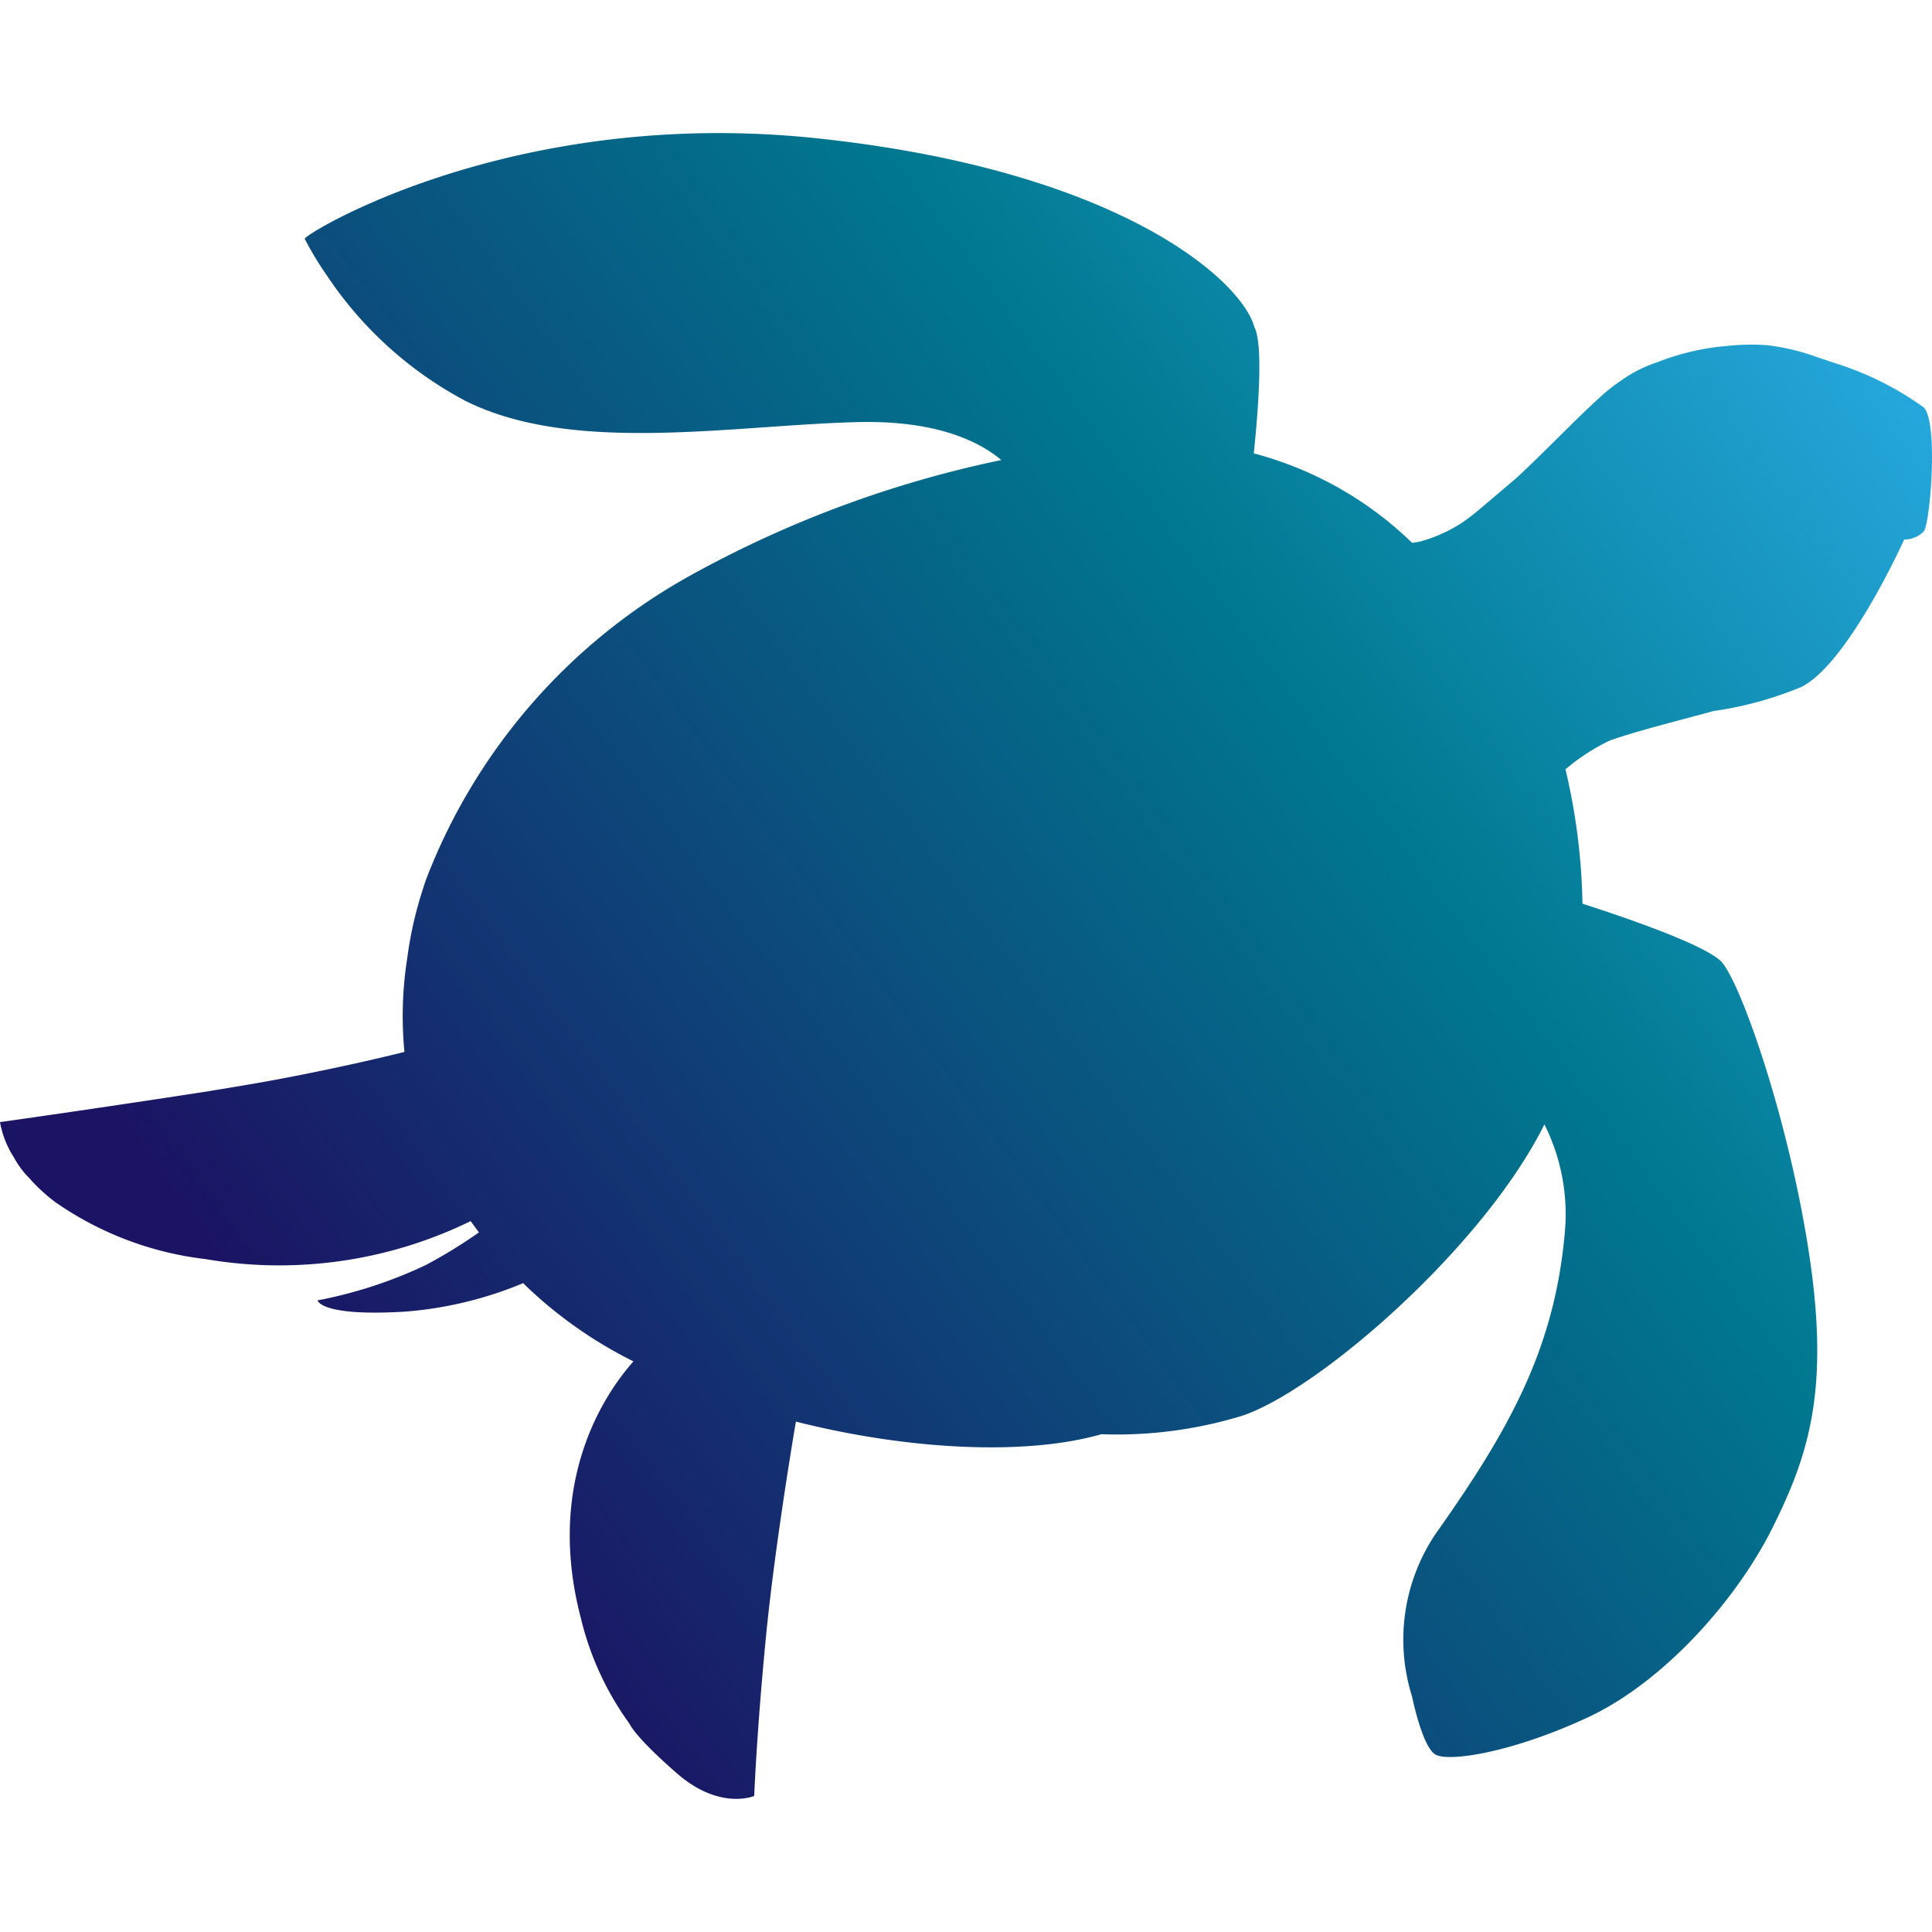 <svg viewBox="0 0 96 96" xmlns="http://www.w3.org/2000/svg" xmlns:xlink="http://www.w3.org/1999/xlink"><filter id="squiggly"><feTurbulence type="fractalNoise" id="turbulence" baseFrequency="0" numOctaves="3" result="noise" seed="0"/><feDisplacementMap id="displacement" in="SourceGraphic" in2="noise" scale="4" /></filter><linearGradient id="a" gradientUnits="userSpaceOnUse" x1="17.023" x2="94.164" y1="70.98" y2="13.837"><stop offset="0" stop-color="#1b1464"/><stop offset=".628" stop-color="#007990"/><stop offset="1" stop-color="#29abe2"/></linearGradient><path d="m95.591 20.245a15.343 15.343 0 0 0 -4.43-2.207q-.4-.139-.806-.269a11.044 11.044 0 0 0 -2.523-.614 10.627 10.627 0 0 0 -2.02.037 11.155 11.155 0 0 0 -1.635.249l-.045.009h-.007a12.618 12.618 0 0 0 -1.78.55 6.678 6.678 0 0 0 -1.882.973 7.518 7.518 0 0 0 -.68.518c-.162.14-.333.293-.511.458-1.105 1.021-2.5 2.476-3.89 3.775-.015.012-1.243 1.06-1.833 1.556a10.93 10.93 0 0 1 -.963.735 7.521 7.521 0 0 1 -2.045.9c-.114.02-.238.041-.369.062a17.807 17.807 0 0 0 -7.872-4.448c.254-2.457.456-5.484.025-6.284-.6-2.256-6.613-7.785-21.783-9.378s-25.5 4.821-25.4 5a16.188 16.188 0 0 0 1.117 1.846 18.914 18.914 0 0 0 6.855 6.2c5.351 2.683 13.216 1.224 19.459 1.062 3.774-.1 5.976.87 7.182 1.884a55.016 55.016 0 0 0 -15.533 5.782 29.242 29.242 0 0 0 -13 14.927c-.059.156-.115.313-.164.472l-.009.031a18.926 18.926 0 0 0 -.814 3.546 18.49 18.49 0 0 0 -.135 4.683v-.032s-2.93.752-6.931 1.481c-.98.172-1.983.34-2.976.5-5.435.84-10.193 1.508-10.193 1.508a4.753 4.753 0 0 0 .693 1.757 4.322 4.322 0 0 0 .737 1 8.837 8.837 0 0 0 1.292 1.2l.007.006a16.365 16.365 0 0 0 7.488 2.844 21.658 21.658 0 0 0 13.17-1.887q.2.279.412.558a24.3 24.3 0 0 1 -2.646 1.626 22.274 22.274 0 0 1 -5.372 1.753s.125.812 4.319.562a19 19 0 0 0 5.9-1.419c.063.063.122.126.186.189a21.676 21.676 0 0 0 5.289 3.7c-1.356 1.528-4.409 5.895-2.613 12.756a14.791 14.791 0 0 0 2.426 5.262s.228.608 2.357 2.46 3.831 1.116 3.831 1.116.125-3.2.583-7.9 1.489-10.7 1.489-10.7l-.016-.005c5.654 1.43 11.479 1.7 15.194.63a21.283 21.283 0 0 0 6.973-.909c3.768-1.236 12.001-8.356 15.042-14.487a9.95 9.95 0 0 1 1 5.521c-.54 5.838-2.919 9.892-6.432 14.864a9.41 9.41 0 0 0 -1.147 8.037s.5 2.477 1.147 2.882c.644.405 3.854-.093 7.6-1.842s7.371-5.809 9.17-9.424 2.821-6.817 1.836-13.456-3.323-13.351-4.323-14.6c-.633-.791-4.332-2.1-6.96-2.948a31.028 31.028 0 0 0 -.845-6.676 10.323 10.323 0 0 1 2.193-1.427c1.417-.5 3.335-.965 5.169-1.47a17.849 17.849 0 0 0 4.37-1.2c1.986-1.007 4.273-5.578 4.92-6.937.115-.24.178-.381.178-.381a1.386 1.386 0 0 0 .973-.405c.325-.407.731-5.432.001-6.162z" fill="url(#a)" filter='url(#squiggly)'/></svg>